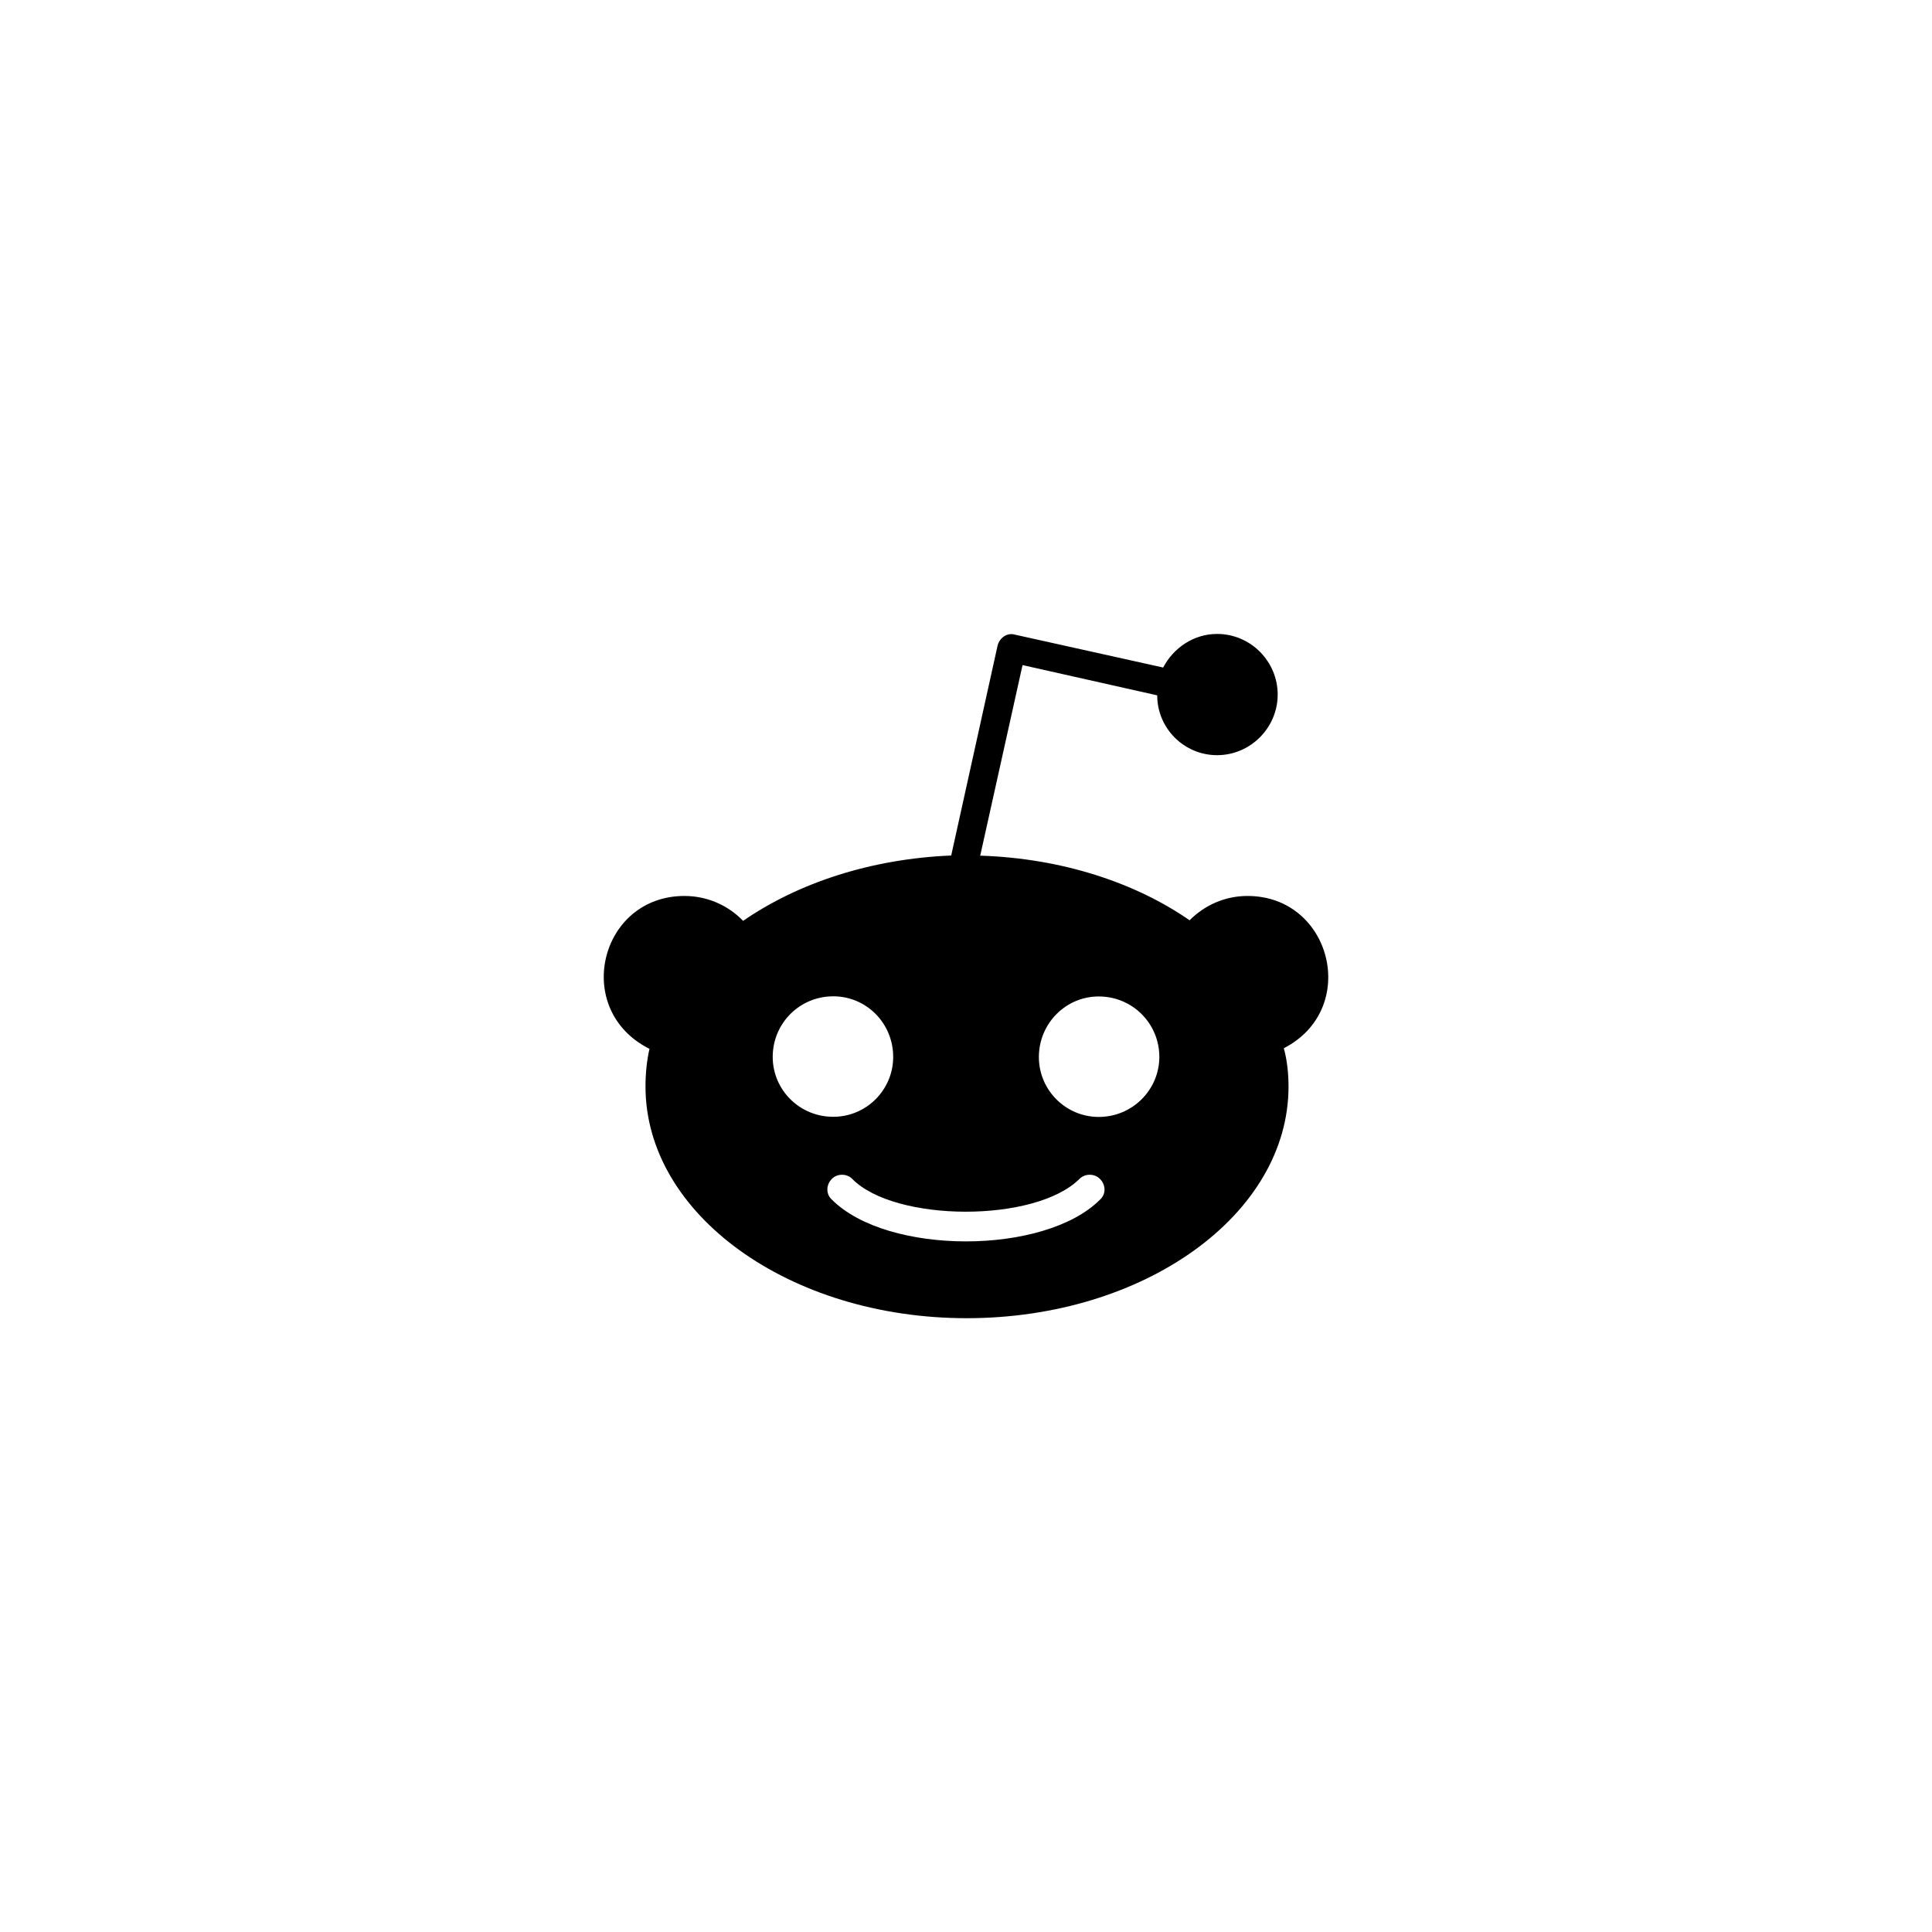 <svg width="64" height="64" viewBox="0 0 64 64" fill="none" xmlns="http://www.w3.org/2000/svg">
<g id="reddit">
<path id="Vector" d="M41.324 29.68C40.565 29.68 39.897 29.994 39.407 30.485C37.601 29.235 35.168 28.431 32.471 28.345L33.873 22.032L38.334 23.034C38.334 24.126 39.224 25.016 40.317 25.016C41.43 25.016 42.325 24.101 42.325 23.008C42.325 21.916 41.435 21 40.317 21C39.538 21 38.865 21.47 38.532 22.113L33.605 21.02C33.357 20.954 33.114 21.131 33.048 21.379L31.51 28.34C28.834 28.451 26.427 29.255 24.616 30.505C24.125 29.994 23.432 29.68 22.673 29.68C19.861 29.68 18.94 33.454 21.515 34.744C21.424 35.143 21.383 35.568 21.383 35.993C21.383 40.232 26.159 43.667 32.021 43.667C37.909 43.667 42.684 40.232 42.684 35.993C42.684 35.568 42.639 35.123 42.528 34.724C45.052 33.429 44.121 29.68 41.324 29.68ZM25.597 35.012C25.597 33.899 26.487 33.004 27.605 33.004C28.698 33.004 29.588 33.894 29.588 35.012C29.588 36.105 28.698 36.995 27.605 36.995C26.492 37 25.597 36.105 25.597 35.012ZM36.437 39.742C34.596 41.583 29.401 41.583 27.56 39.742C27.357 39.565 27.357 39.251 27.56 39.048C27.737 38.871 28.05 38.871 28.227 39.048C29.634 40.49 34.298 40.516 35.764 39.048C35.942 38.871 36.255 38.871 36.432 39.048C36.64 39.251 36.64 39.565 36.437 39.742ZM36.397 37C35.304 37 34.414 36.11 34.414 35.017C34.414 33.904 35.304 33.009 36.397 33.009C37.51 33.009 38.405 33.899 38.405 35.017C38.4 36.105 37.51 37 36.397 37Z" fill="black"/>
</g>
</svg>
